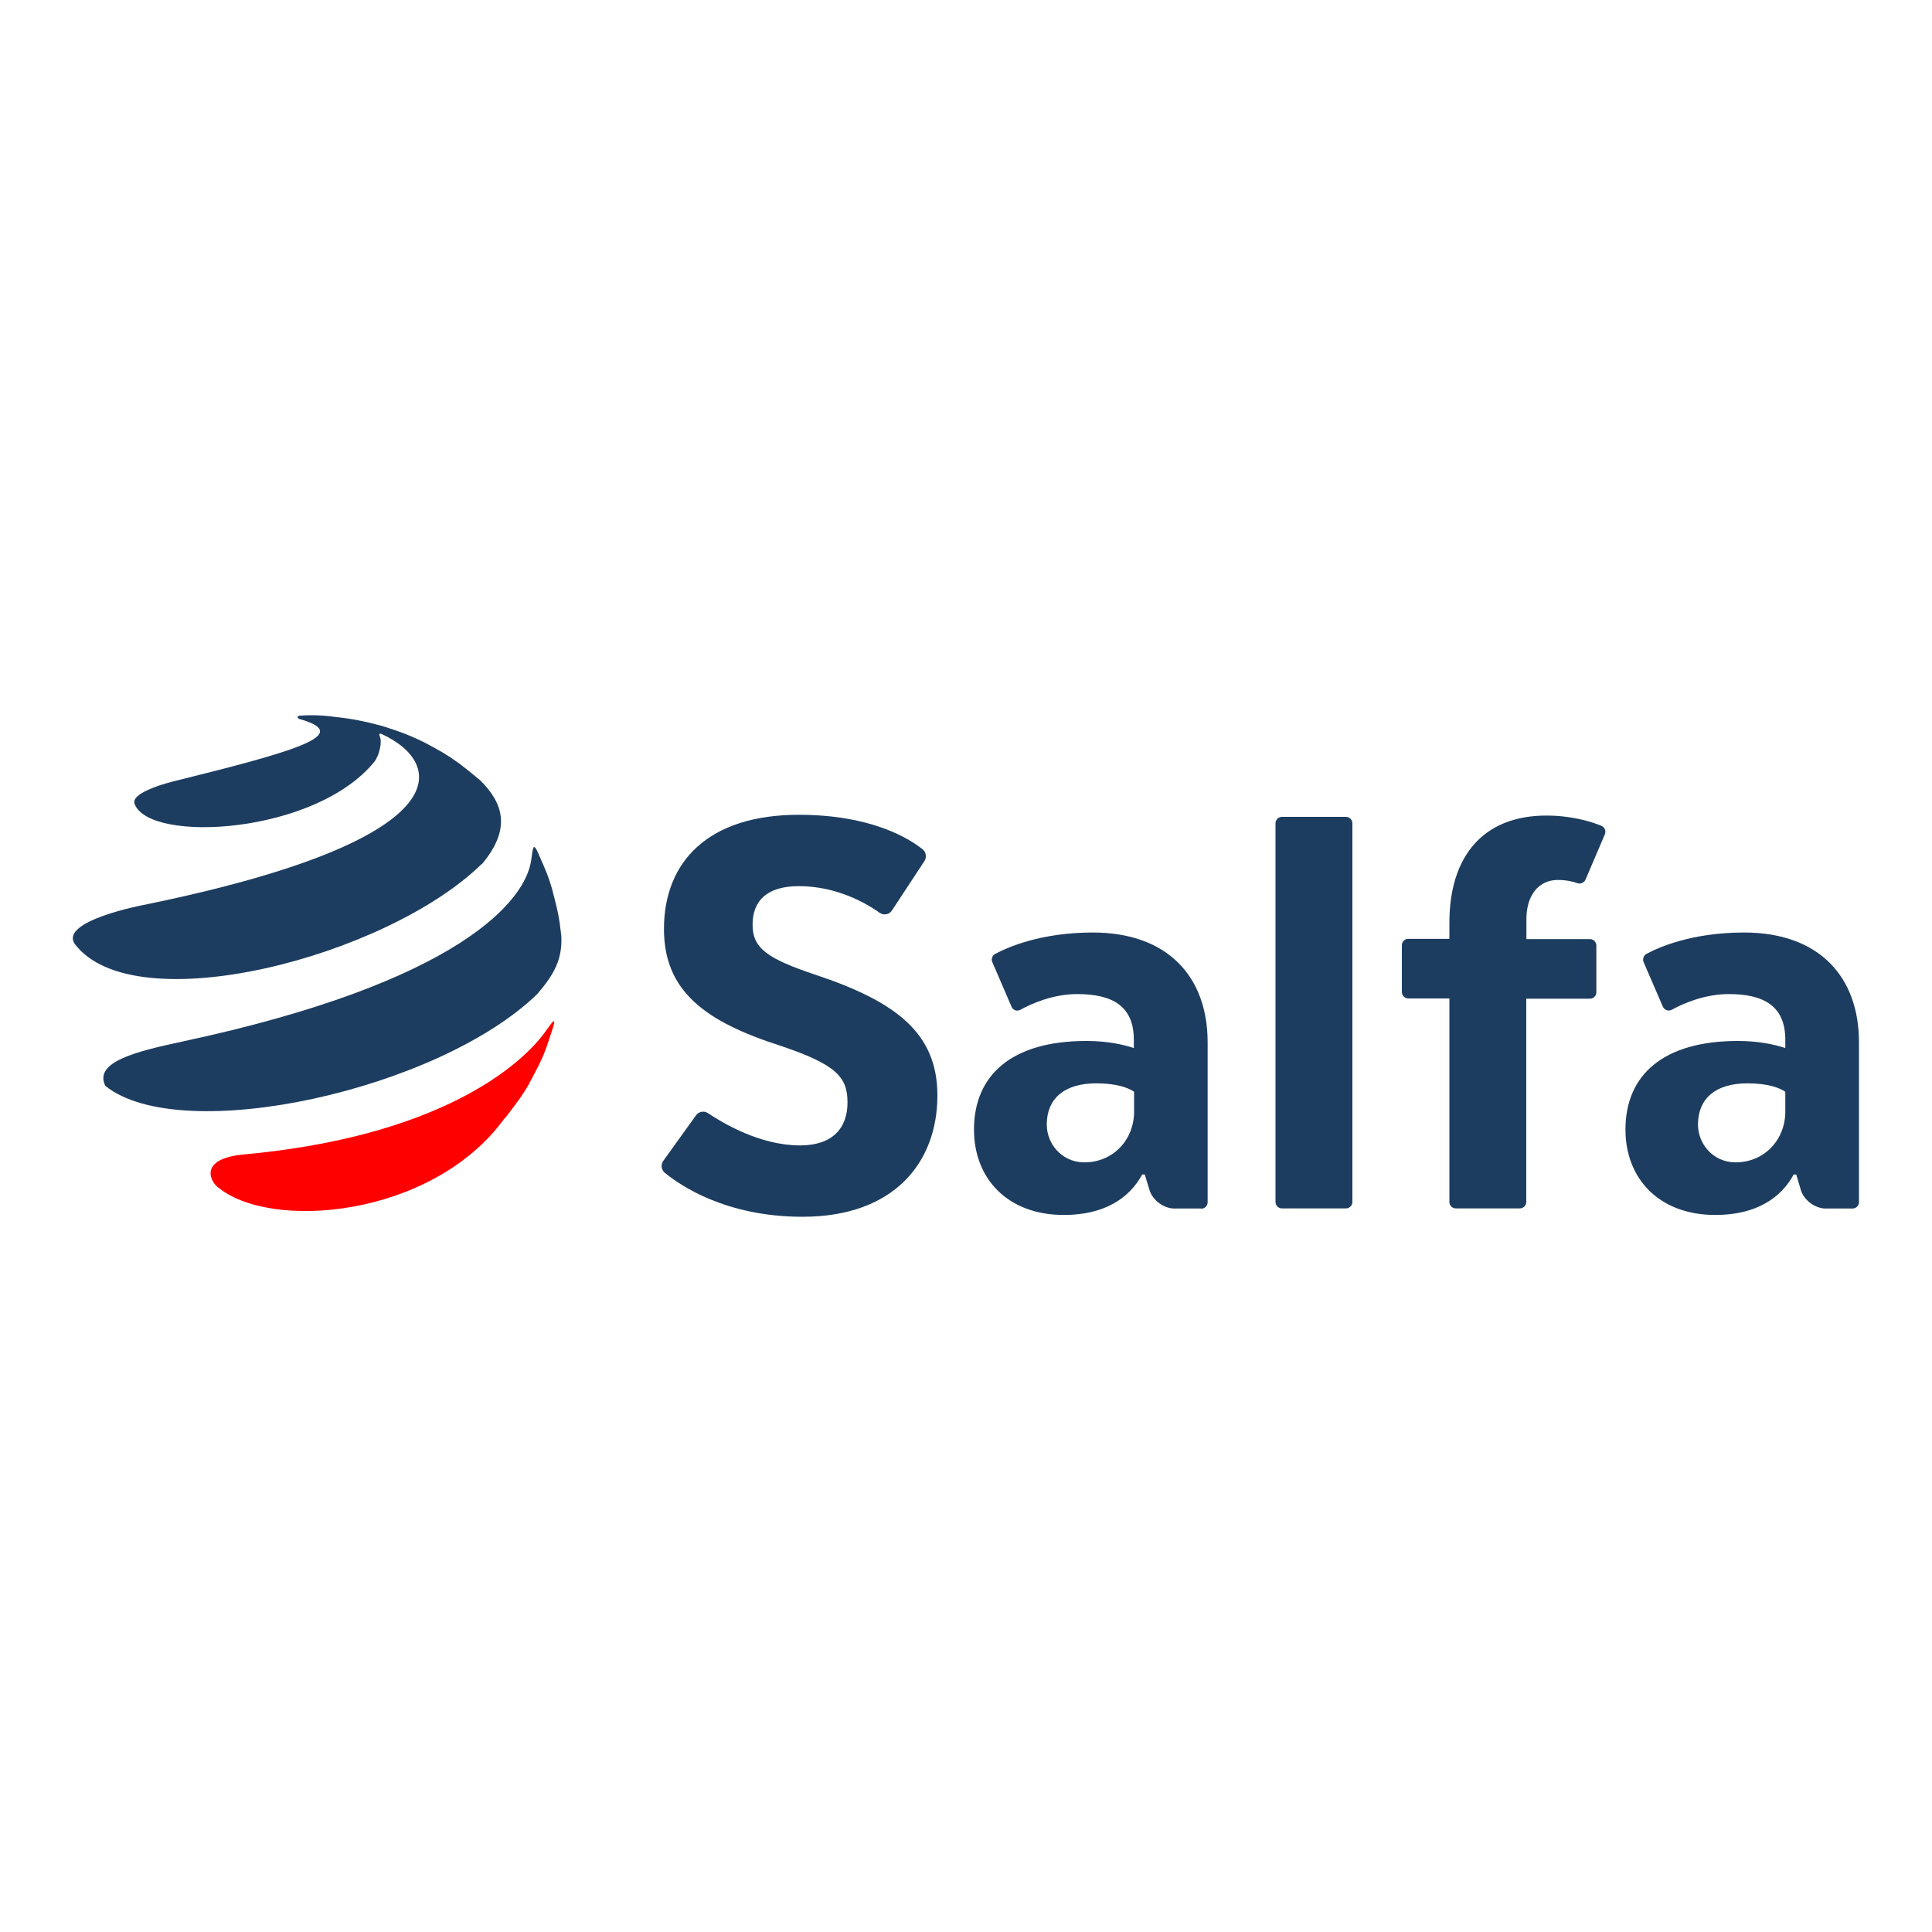 <?xml version="1.0" encoding="UTF-8"?>
<svg id="Capa_1" data-name="Capa 1" xmlns="http://www.w3.org/2000/svg" viewBox="0 0 150 150">
  <defs>
    <style>
      .cls-1 {
        fill: #1d3d60;
      }

      .cls-2 {
        fill: red;
      }
    </style>
  </defs>
  <path class="cls-1" d="M54.04,86.59c.21-.29.62-.37.92-.17,1.16.78,4.06,2.51,7.15,2.51,2.54,0,3.69-1.35,3.69-3.34s-.9-2.94-5.18-4.39c-5.93-1.89-9.07-4.29-9.07-9.07,0-5.23,3.44-8.87,10.47-8.87,5.61,0,8.55,1.83,9.61,2.68.27.21.33.61.15.9l-2.53,3.85c-.21.32-.63.4-.95.18-1-.71-3.3-2.07-6.28-2.07-2.49,0-3.59,1.15-3.59,2.99s1.15,2.64,4.88,3.89c6.28,2.09,9.47,4.54,9.47,9.37,0,5.23-3.39,9.42-10.47,9.42-5.94,0-9.49-2.42-10.7-3.42-.27-.22-.32-.63-.12-.91l2.55-3.55Z"/>
  <path class="cls-1" d="M93.29,93.83h-2.11c-.82,0-1.69-.64-1.93-1.43l-.37-1.21h-.2c-1,1.84-2.94,3.14-6.08,3.14-4.39,0-6.98-2.84-6.98-6.63,0-4.24,2.94-6.88,8.72-6.88,1.55,0,2.79.25,3.69.55v-.65c0-2.59-1.64-3.54-4.39-3.54-1.95,0-3.64.79-4.42,1.22-.26.14-.56.04-.68-.23l-1.5-3.48c-.1-.22,0-.5.21-.62.93-.5,3.52-1.67,7.59-1.67,5.83,0,8.92,3.44,8.92,8.52v12.43c0,.27-.22.49-.49.49M88.05,86.45v-1.69c-.45-.3-1.35-.65-2.94-.65-2.47,0-3.81,1.18-3.84,3.14-.02,1.58,1.17,2.91,2.75,2.99,2.13.1,3.93-1.47,4.03-3.78"/>
  <path class="cls-1" d="M99.53,63.42h4.97c.28,0,.5.23.5.5v29.4c0,.28-.23.5-.5.5h-4.97c-.28,0-.5-.23-.5-.5v-29.4c0-.28.23-.5.5-.5"/>
  <path class="cls-1" d="M118.5,77.52v15.8c0,.28-.23.5-.5.5h-4.97c-.28,0-.5-.23-.5-.5v-15.8h-3.19c-.28,0-.5-.23-.5-.5v-3.63c0-.28.23-.5.5-.5h3.19v-1.25c0-5.18,2.64-8.32,7.53-8.32,2,0,3.53.49,4.26.79.27.11.39.4.28.67l-1.5,3.51c-.1.24-.39.37-.63.28-.33-.12-.84-.25-1.52-.25-1.5,0-2.44,1.2-2.44,3.04v1.55h4.93c.28,0,.5.23.5.5v3.63c0,.28-.23.5-.5.5h-4.93Z"/>
  <path class="cls-1" d="M143.84,93.83h-2.09c-.82,0-1.69-.64-1.93-1.43l-.36-1.21h-.2c-1,1.84-2.94,3.14-6.08,3.14-4.39,0-6.98-2.84-6.98-6.63,0-4.24,2.94-6.88,8.72-6.88,1.55,0,2.79.25,3.69.55v-.65c0-2.59-1.64-3.54-4.39-3.54-1.94,0-3.62.78-4.41,1.21-.27.15-.58.04-.71-.24l-1.49-3.45c-.1-.23,0-.52.22-.64.94-.51,3.53-1.66,7.58-1.66,5.83,0,8.92,3.44,8.92,8.52v12.41c0,.28-.23.5-.5.5M138.61,86.45v-1.69c-.45-.3-1.35-.65-2.94-.65-2.47,0-3.81,1.18-3.84,3.14-.02,1.58,1.17,2.91,2.75,2.99,2.13.1,3.93-1.47,4.03-3.78"/>
  <path class="cls-2" d="M42.51,79.86c-2.03,3-8.62,8.4-23.57,9.77-3.45.32-2.65,2.01-2.09,2.49,4.1,3.51,16.7,2.39,22.26-5.21l.17-.19c.34-.42.76-1.01,1.08-1.44.62-.91.65-.98,1.52-2.68.46-.98.47-1.02,1.08-2.9.16-.58.06-.58-.44.16"/>
  <path class="cls-1" d="M41.77,77.11c1.25-1.47,1.9-2.62,1.81-4.45-.18-1.58-.26-1.86-.73-3.69-.32-1.04-.35-1.11-1.14-2.9-.29-.56-.33-.36-.46.66-.4,3.18-5.56,9.53-27.07,14.13-3.6.77-6.93,1.59-6,3.45,5.92,4.75,25.98.3,33.6-7.2"/>
  <path class="cls-1" d="M37.41,67.1c2.28-2.72,1.7-4.7-.12-6.51-.47-.4-1.11-.91-1.6-1.29-1.13-.8-1.38-.93-2.76-1.67-1.38-.67-2.12-.9-3.24-1.26-1.25-.34-2.38-.58-3.62-.7-.93-.14-1.9-.17-2.71-.11-.02,0-.03,0-.05,0-.32.02-.24.23.02.29.18.05.37.1.54.17,3.1,1.15-1.39,2.41-10.38,4.64,0,0-3.46.82-3.03,1.78,1.2,3.05,14.01,2.33,18.59-3.28.42-.52.64-1.61.43-2-.07-.13,0-.25.13-.18,4.98,2.27,6.28,8.23-18.46,13.28,0,0-6.54,1.23-5.35,3.02,4.6,6.12,24.19,1.05,31.6-6.2"/>
</svg>